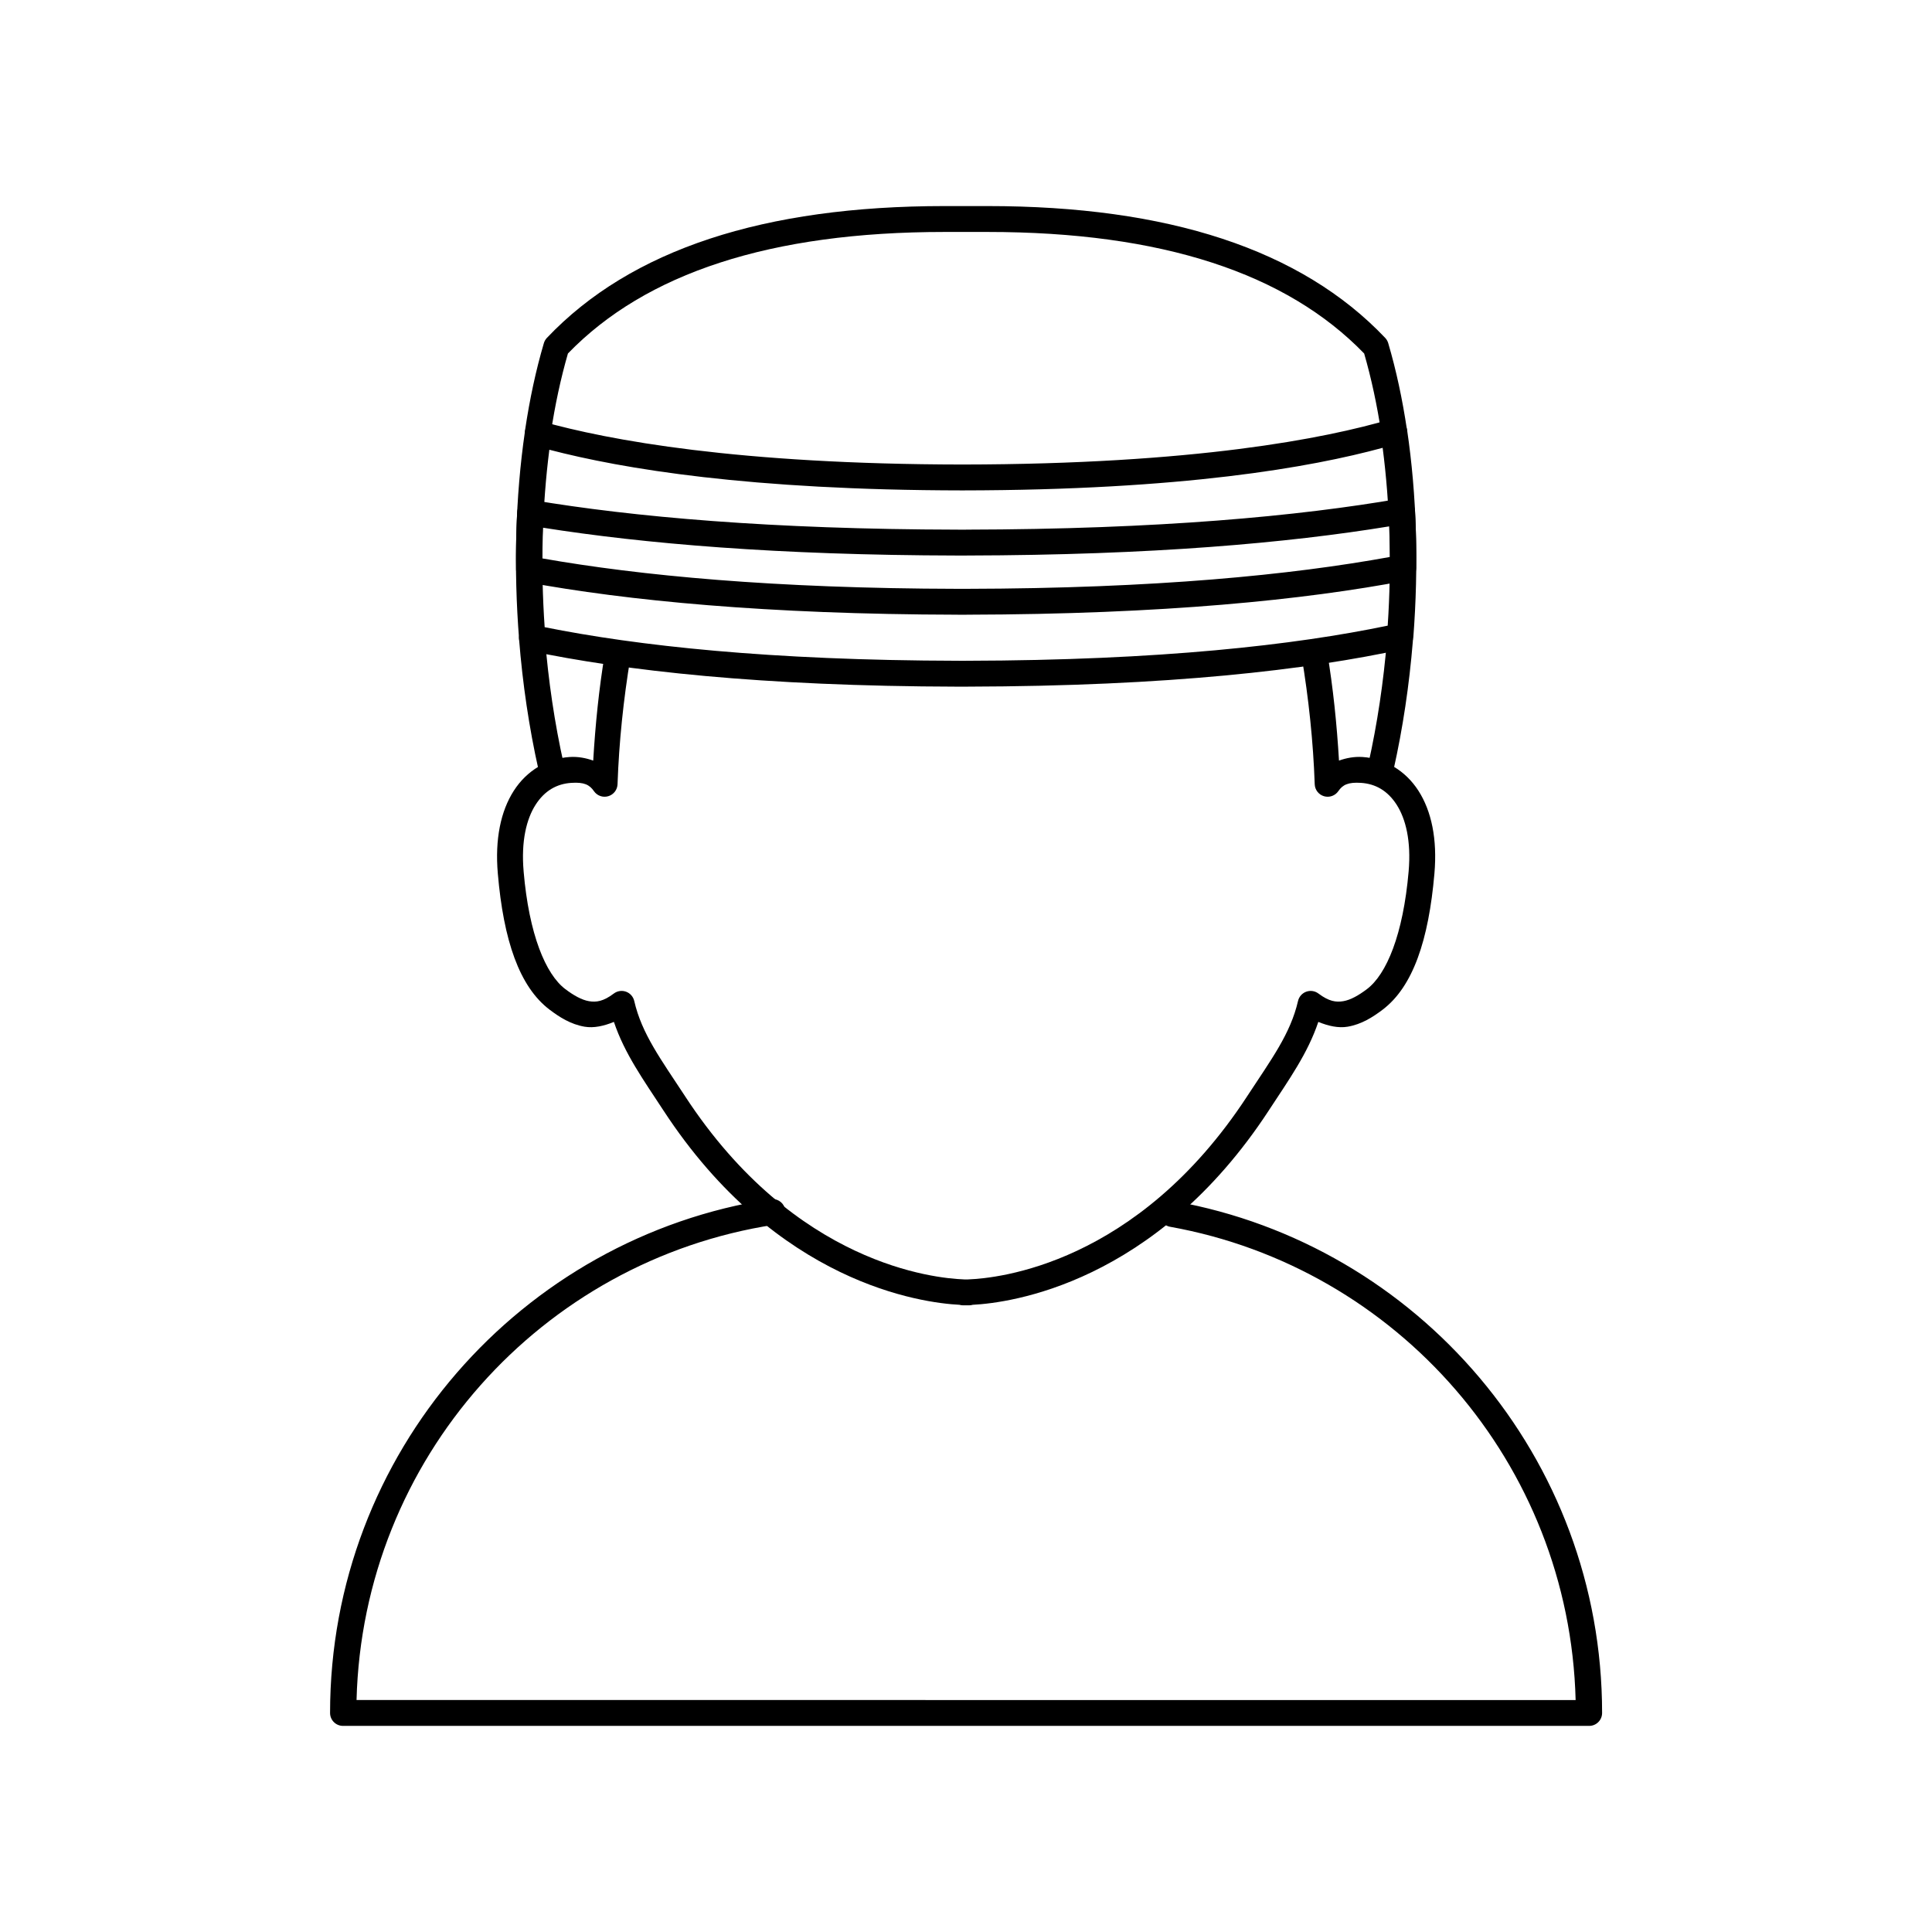 <?xml version="1.0" encoding="UTF-8"?>
<!-- Uploaded to: SVG Repo, www.svgrepo.com, Generator: SVG Repo Mixer Tools -->
<svg fill="#000000" width="800px" height="800px" version="1.1" viewBox="144 144 512 512" xmlns="http://www.w3.org/2000/svg">
 <g>
  <path d="m348.67 461.75c-0.164 0.004-0.324 0.016-0.488 0.043-66.098 10.137-116.71 67.273-116.71 136.16 0 1.891 1.535 3.426 3.43 3.426h330.24c1.895 0 3.43-1.535 3.43-3.426 0-67.688-48.852-124.04-113.27-135.59v-0.004c-0.898-0.16-1.82 0.043-2.566 0.562-0.746 0.52-1.254 1.312-1.414 2.207-0.16 0.895 0.039 1.816 0.559 2.562s1.312 1.258 2.207 1.418c60.102 10.781 105.84 62.574 107.47 125.42l-323.07-0.004c1.656-63.977 49.043-116.5 110.74-125.96h0.004c1.871-0.285 3.152-2.035 2.867-3.906-0.258-1.684-1.715-2.922-3.418-2.91z"/>
  <path d="m515.02 310.26c-1.793-0.008-3.289 1.363-3.438 3.148-0.922 11.258-2.582 22.449-4.977 33.117-0.199 0.887-0.039 1.82 0.449 2.586 0.488 0.77 1.258 1.312 2.148 1.512 0.887 0.199 1.816 0.039 2.586-0.449 0.766-0.484 1.309-1.258 1.508-2.144 2.469-11.008 4.176-22.504 5.121-34.059 0.074-0.91-0.215-1.809-0.805-2.5-0.586-0.695-1.426-1.125-2.336-1.199-0.086-0.008-0.172-0.012-0.258-0.012z"/>
  <path d="m394.31 198.61c-47.727 0-83.098 11.445-105.38 34.938-0.371 0.395-0.648 0.871-0.801 1.391-2.109 7.152-3.758 14.863-4.965 22.953-0.133 0.902 0.094 1.816 0.637 2.551 0.539 0.73 1.352 1.215 2.25 1.348 0.898 0.137 1.816-0.094 2.547-0.637 0.73-0.539 1.215-1.352 1.352-2.25 1.117-7.519 2.656-14.633 4.555-21.223 20.594-21.273 53.613-32.211 99.809-32.211h11.395c46.195 0 79.211 10.941 99.809 32.211 1.898 6.59 3.438 13.703 4.555 21.223 0.133 0.898 0.621 1.711 1.352 2.25 0.73 0.543 1.648 0.773 2.547 0.637 0.898-0.133 1.707-0.621 2.25-1.352 0.543-0.73 0.77-1.645 0.637-2.547-1.203-8.09-2.856-15.801-4.965-22.953-0.152-0.52-0.43-0.996-0.801-1.391-22.285-23.492-57.656-34.938-105.38-34.938z"/>
  <path d="m285 309.68c-0.102 0-0.199 0.004-0.301 0.012-1.887 0.148-3.293 1.801-3.144 3.688 0.934 11.754 2.652 23.449 5.164 34.645 0.199 0.887 0.742 1.66 1.512 2.144 0.77 0.488 1.699 0.648 2.586 0.449 0.887-0.199 1.66-0.742 2.148-1.512 0.484-0.766 0.648-1.699 0.445-2.586-2.434-10.848-4.109-22.234-5.019-33.684-0.141-1.773-1.613-3.144-3.391-3.156z"/>
  <path d="m492.34 313.84c-0.199-0.004-0.395 0.012-0.586 0.047-0.898 0.148-1.703 0.648-2.231 1.387-0.527 0.742-0.742 1.66-0.594 2.559 1.879 11.262 3.098 22.766 3.484 34 0.051 1.48 1.047 2.762 2.473 3.176 1.422 0.414 2.949-0.133 3.789-1.355 1.156-1.688 2.606-2.406 5.984-2.188 3.852 0.25 7.07 2.055 9.473 5.801 2.402 3.746 3.867 9.598 3.172 17.645-1.453 16.762-5.852 27.293-11.059 31.219-2.199 1.66-4.328 2.867-6.254 3.191-1.926 0.328-3.805 0.07-6.594-2.027-0.93-0.699-2.148-0.879-3.238-0.48-1.09 0.395-1.906 1.32-2.168 2.453-2.004 8.719-7.106 15.508-13.484 25.254v0.004c-29.23 44.707-66.293 48.227-73.816 48.523-0.082 0.004-0.164 0.008-0.25 0.02h-0.809 0.004c-0.09-0.012-0.18-0.02-0.266-0.02-7.523-0.293-44.602-3.816-73.812-48.523v-0.004c-6.383-9.75-11.48-16.535-13.48-25.254-0.262-1.133-1.078-2.059-2.168-2.457-1.094-0.398-2.312-0.215-3.242 0.484-2.785 2.102-4.668 2.356-6.594 2.027-1.926-0.328-4.051-1.531-6.254-3.191-5.207-3.93-9.625-14.461-11.059-31.215h0.004v-0.004c-0.699-8.043 0.77-13.898 3.172-17.645 2.402-3.746 5.625-5.551 9.477-5.801 3.379-0.219 4.805 0.488 5.992 2.203h-0.004c0.844 1.215 2.367 1.754 3.785 1.336 1.422-0.418 2.414-1.695 2.465-3.172 0.387-11.117 1.566-22.496 3.426-33.645 0.152-0.898-0.062-1.82-0.59-2.559-0.531-0.742-1.332-1.242-2.231-1.391-0.898-0.152-1.82 0.062-2.559 0.594-0.742 0.527-1.242 1.328-1.391 2.227-1.574 9.434-2.539 19.012-3.098 28.508-1.93-0.688-4.023-1.098-6.25-0.953-5.91 0.387-11.352 3.566-14.801 8.949-3.449 5.379-5.023 12.793-4.231 21.938 1.508 17.625 5.676 30.008 13.762 36.105 2.562 1.934 5.551 3.856 9.234 4.481 2.434 0.414 5.098-0.176 7.769-1.27 2.82 8.383 7.734 15.23 13.125 23.465 30.043 45.98 68.648 51.008 78.453 51.504 0.312 0.094 0.641 0.141 0.969 0.141h1.59-0.004c0.328 0 0.652-0.047 0.965-0.141 9.801-0.496 48.391-5.523 78.457-51.504v-0.004c5.387-8.23 10.301-15.078 13.121-23.461 2.672 1.094 5.336 1.684 7.769 1.27 3.688-0.625 6.676-2.547 9.238-4.484 8.086-6.102 12.234-18.48 13.762-36.102 0.793-9.145-0.781-16.559-4.231-21.938s-8.895-8.562-14.805-8.949c-2.227-0.145-4.32 0.262-6.254 0.949-0.57-9.621-1.559-19.32-3.152-28.863v0.004c-0.273-1.645-1.691-2.856-3.359-2.863z"/>
  <path d="m513.57 254.97c-0.359-0.008-0.715 0.039-1.055 0.137-17.344 5.113-51.977 11.926-113.47 11.996-59.391-0.07-93.727-6.422-111.62-11.465v0.004c-0.953-0.27-1.969-0.113-2.797 0.422-0.828 0.539-1.387 1.406-1.527 2.383-2.512 17.246-3.023 36.16-1.535 54.93 0.121 1.516 1.227 2.773 2.715 3.086 25.137 5.273 61.418 9.395 113.56 9.508v-0.004c0.07 0.008 0.145 0.008 0.219 0.008h1.961c0.07 0 0.145 0 0.215-0.008h0.02c53.551-0.117 90.363-4.457 115.59-9.938l0.004 0.004c1.48-0.324 2.574-1.578 2.691-3.09 1.449-18.828 0.918-37.785-1.652-55.047h-0.004c-0.242-1.652-1.641-2.887-3.309-2.926zm-3.152 7.711c1.938 14.895 2.418 30.969 1.336 47.121-24.594 5.117-60.113 9.207-111.74 9.309-0.039 0-0.074 0-0.113 0.004h-1.684c-0.051-0.004-0.102-0.004-0.148-0.004-50.246-0.098-85.23-3.981-109.73-8.902-1.113-16.098-0.656-32.137 1.238-47.023 19.379 5.051 53.078 10.715 109.46 10.777 58.312-0.066 92.367-6.113 111.37-11.285z"/>
  <path d="m515.54 276.1c-0.188 0-0.379 0.016-0.566 0.047-26.832 4.648-63.949 8.117-114.96 8.211l0.004 0.004c-0.039 0-0.074 0-0.109 0.004h-1.906c-0.051-0.004-0.102-0.004-0.148-0.004-49.664-0.094-86.16-3.383-112.8-7.848-0.965-0.16-1.953 0.098-2.715 0.711-0.762 0.609-1.227 1.52-1.277 2.496-0.258 5.016-0.359 10.102-0.297 15.223h-0.004c0.02 1.641 1.195 3.039 2.809 3.336 26.586 4.883 63.395 8.516 114.16 8.621 0.066 0.004 0.133 0.008 0.199 0.008h2.098c0.07 0 0.145-0.004 0.215-0.008 52.129-0.113 89.523-3.941 116.27-9.023 1.605-0.309 2.769-1.699 2.789-3.332 0.062-5.121-0.059-10.195-0.316-15.191-0.094-1.832-1.613-3.266-3.445-3.254zm-3.328 7.387c0.098 2.691 0.164 5.391 0.168 8.109-26.086 4.75-62.148 8.355-112.37 8.449h0.004c-0.039 0-0.074 0-0.113 0.004h-1.824c-0.047-0.004-0.098-0.004-0.148-0.004-48.875-0.094-84.348-3.512-110.26-8.07 0-2.731 0.066-5.438 0.16-8.137 26.703 4.227 62.164 7.285 109.82 7.383l0.004-0.004c0.062 0.008 0.129 0.008 0.195 0.008h2.176c0.07 0 0.145 0 0.219-0.008 48.957-0.102 85.043-3.324 111.98-7.734z"/>
 </g>
</svg>
